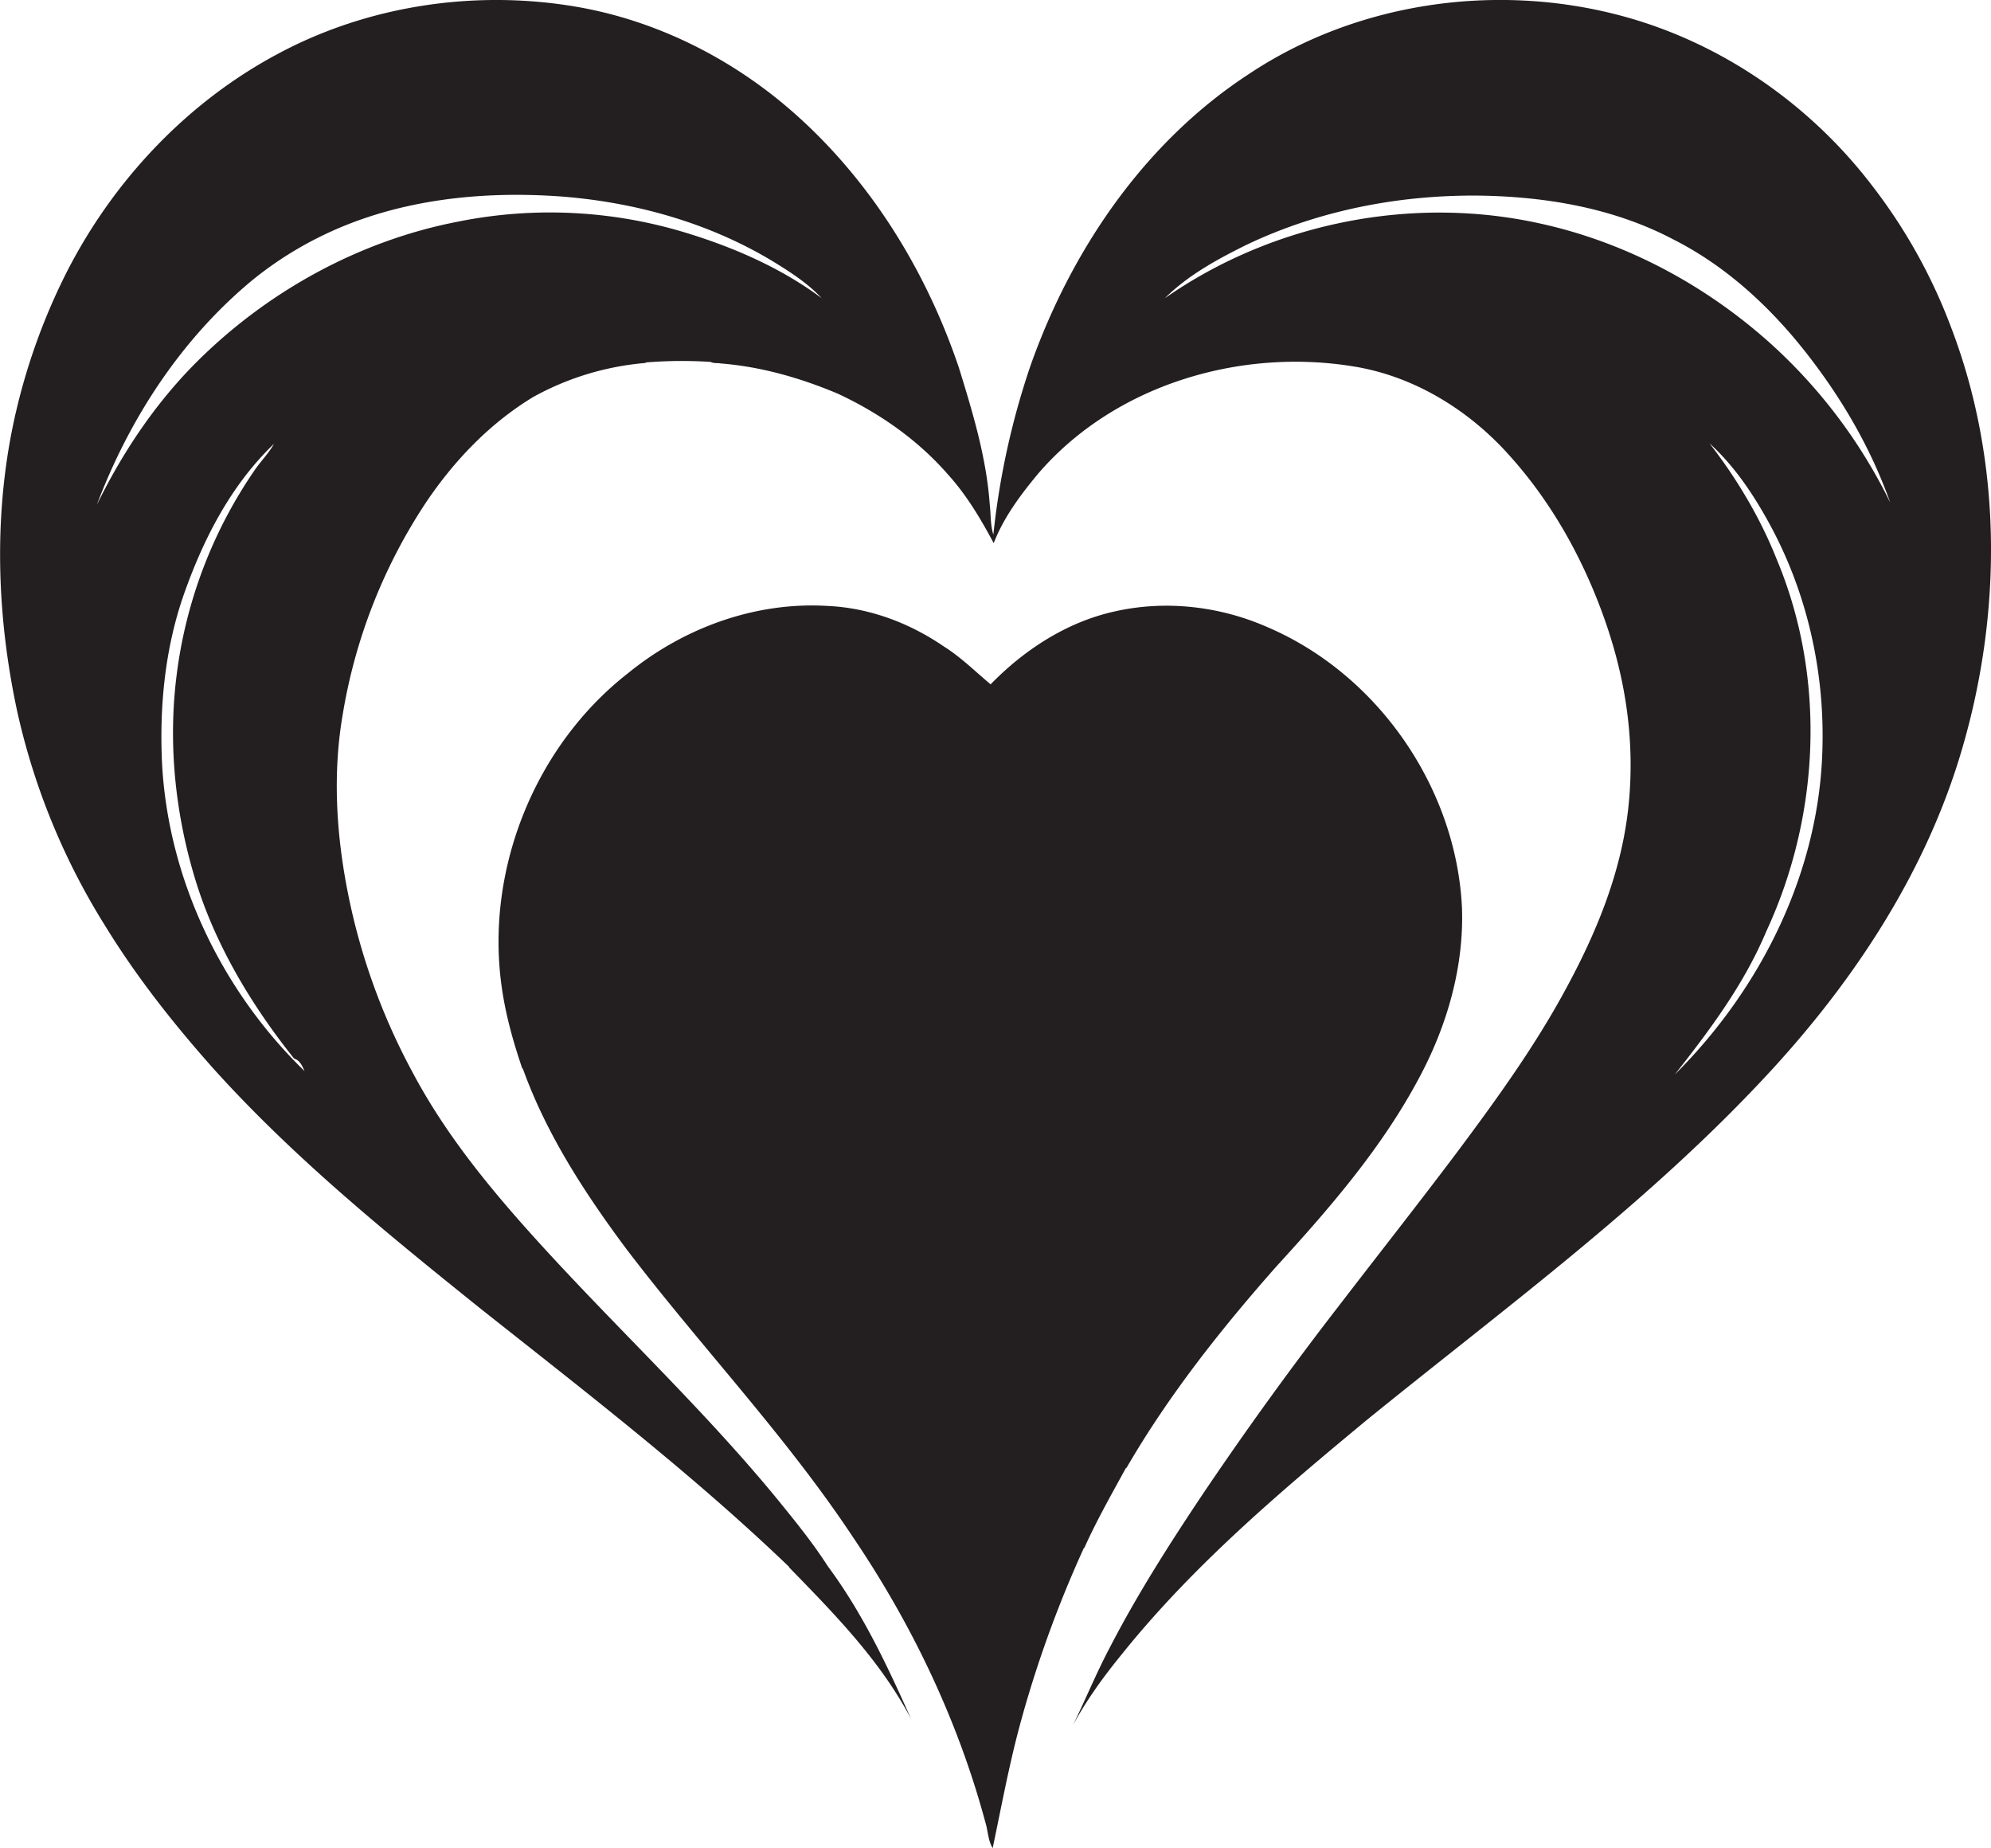 <svg id="Layer_1" data-name="Layer 1" xmlns="http://www.w3.org/2000/svg" viewBox="0 0 1163.7 1080"><title>biseeise_valentine_flat_black_logo_White_background_a862e571-3061-4e18-9a41-96964bd7538f</title><path d="M633.7,904.7c7.2-16.1,16-31.5,24.4-46.9h0.3c24.6-42.4,55.1-80.9,87.5-117.6,31.2-34.1,61.9-69.5,83.7-110.6,16.2-30.3,26.1-64.5,24.9-99.1-3.3-69.9-48.9-136.1-113.2-163.8-28.1-12.5-60.2-16.2-90.2-9.3-27.7,6.2-52.4,22.3-72.1,42.5-9.1-7.6-17.5-16-27.6-22.3-19.9-13.6-43.3-22.4-67.6-23.5-42.1-2.6-84.1,12.7-116.6,39.2C313.1,435.4,284,507.1,293,575c2.2,16.9,6.8,33.4,12.3,49.5h0.3c13.7,38.1,36,72.4,60,104.7,43.3,57,93.1,109,132.7,168.7,34.6,51,61.6,107.4,77.6,166.9,1.6,5,1.5,10.6,4.3,15.2,5-23.8,9.4-47.7,15.7-71.2a671.5,671.5,0,0,1,37.7-104.4Z" fill="#231f20"/><path d="M1140.3,191.1a317.4,317.4,0,0,0-46.3-82.9c-36.6-47.8-88.8-83.8-147.2-99.2C874.2-10.2,793.1,1.3,730.2,43.1c-61,39.7-103.9,102.7-127.9,170.6a452,452,0,0,0-21.7,98.7c-1.8-5.6-1.4-11.6-2.1-17.4-1.9-27.5-10-54.1-18.1-80.3C541,157.4,508,104.1,462.1,64.3,426.8,33.7,383.4,12,337.2,4,277.9-6.2,214.9,3.1,161.8,31.8,106.6,61.4,62.3,109.9,35.4,166.3a363.9,363.9,0,0,0-26,74.1c-13.4,57.5-11.7,118,.7,175.5A398.6,398.6,0,0,0,61.2,540.6c18.3,29.9,40.1,57.5,63.3,83.6,46.8,52,101.3,96.3,155.7,140,61.7,48.9,124.3,97,181.1,151.5V916c26.4,27.1,53.5,54.7,71.2,88.5-13.8-31-28.4-62-48.7-89.3-8.9-13.9-19.3-26.6-29.7-39.4-43.7-53.2-94.2-100.1-140.4-151.1-27.1-29.9-53-61.4-72.1-97.2a373.4,373.4,0,0,1-38.4-106.4c-6.7-34-8.8-69.3-2.9-103.5a317.5,317.5,0,0,1,48.5-123.7c16.5-24.6,37.5-46.6,63-62a163.9,163.9,0,0,1,65.5-19.8l0.2-.3a257.2,257.2,0,0,1,37.9-.3c1.8,1,4,.5,6,0.9,23.6,1.9,46.6,8.5,68.4,17.7,24.2,11.3,46.6,26.9,64.2,47.1,10.9,12,19.2,26,26.8,40.2,5.8-15,15.6-28.1,25.8-40.4C651,225.2,724,203.4,790.3,214c35.6,5.5,67.9,25.3,91.7,51.9,25.4,28.1,44,61.9,56.4,97.6s17.3,72,13.3,108.7-17.9,71.1-35.2,103.3c-18.5,34.8-41.7,66.8-65.3,98.4-22.5,29.9-45.7,59.3-68.5,89-28.2,36.4-55.2,73.8-80.9,112-19,28.5-37.4,57.4-53.1,87.8-7.9,14.9-14.3,30.6-21.7,45.7,8.1-15.1,18.2-28.9,29-42.1,41.3-51.4,91.9-94.3,142.5-136.2,81.1-65.9,166.3-127.9,237.2-205.1,49.3-53.7,90.4-116.6,111-187C1170.3,357.8,1170.4,269.6,1140.3,191.1ZM94.8,447.7c-1.8-34.1,1.5-68.9,13-101.3s27.6-63.3,52.3-87c-3.1,5.6-7.7,10.1-11.3,15.4a270.5,270.5,0,0,0-45.6,120c-5,39.8-.8,80.4,10.8,118.7s32.8,73.7,57.9,105.1c3.4,1,4.8,4.4,6.1,7.3C130,579.4,98.8,514.8,94.8,447.7ZM400.5,135.9a272.2,272.2,0,0,0-133.2-6.3c-58.6,11.4-113,41.8-154.7,84.3-23.1,23.7-41.5,51.5-56,81.1,19-50.4,49.6-97.3,91.4-131.7a211.5,211.5,0,0,1,43.3-27c42.3-19.8,90.2-24.8,136.4-21.5,43.2,3.3,86.2,15.2,123.5,37.6,10.3,6.3,20.7,12.9,29,21.8C456.4,156.5,428.8,144.5,400.5,135.9Zm664.7,300.4c-1.4,72.2-35.5,141.1-86.3,191.6,20.5-26,40.5-52.8,53.4-83.5,31.4-67.5,35.2-148.1,6.3-217.2-9.7-24.5-23.3-47.3-39.4-68.1,14.4,13.1,25.5,29.6,34.8,46.6C1055.8,345.4,1066.3,391,1065.2,436.3Zm-30.5-235.7c-38-34.1-84.6-59.1-134.6-70-74.9-16.6-156.4-.3-219.3,43.7,13.6-13.5,30.7-22.8,47.7-31.2,42.1-20.1,89-29.2,135.5-28.8,39.2,0.5,79.1,7.2,114,25.6,30.7,15.5,56.5,39.3,77.6,66.2s37.9,55.9,49.2,87.6A306.1,306.1,0,0,0,1034.7,200.6Z" fill="#231f20"/></svg>